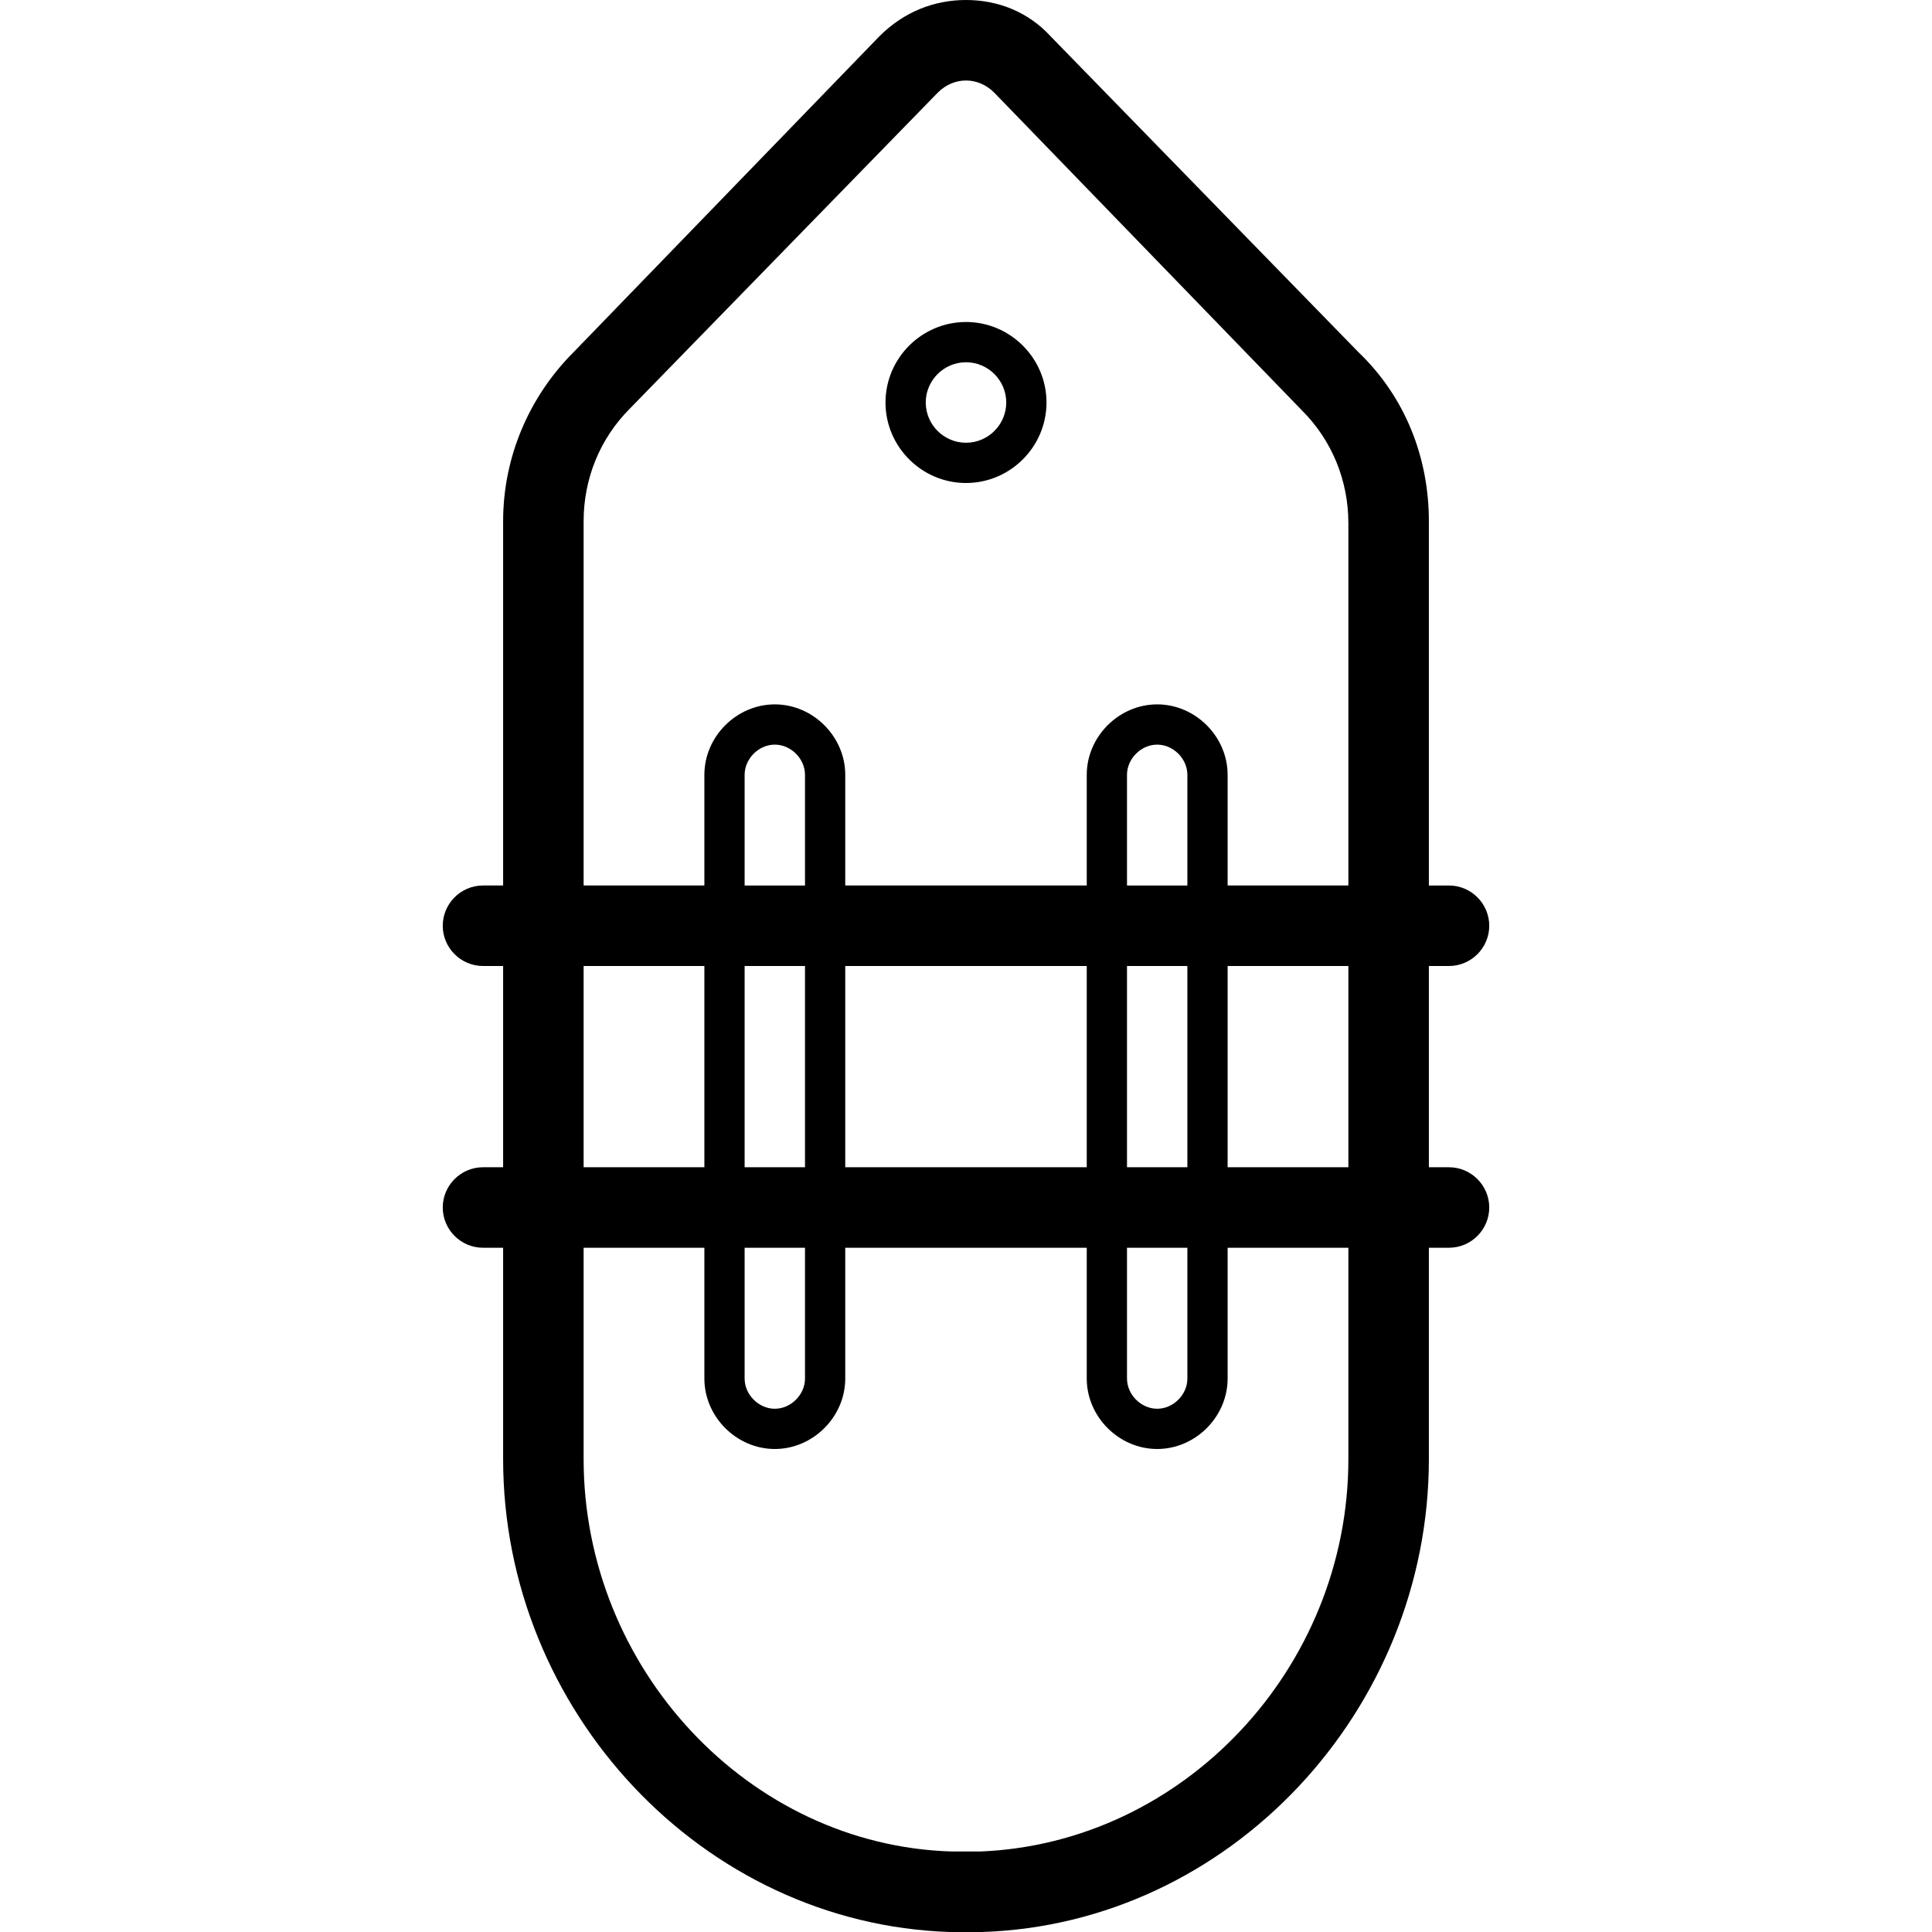 <svg xmlns="http://www.w3.org/2000/svg" viewBox="0 0 96 96"><title>Persuaid Iconset</title>
<desc>Iconset Persuaid</desc>
<path fill="none" d="M0 0h96v96H0z"/><path d="M72 58h-1V48h1c1.1 0 2-.9 2-2s-.9-2-2-2h-1V25.9c0-3.2-1.2-6.2-3.5-8.4L52.2 1.8C51.1.6 49.6 0 48 0s-3.1.6-4.3 1.8L28.5 17.5c-2.2 2.2-3.5 5.2-3.5 8.4V44h-1c-1.1 0-2 .9-2 2s.9 2 2 2h1v10h-1c-1.1 0-2 .9-2 2s.9 2 2 2h1v10.5C25 85 34.9 95.6 47.2 96h1.6C61.1 95.6 71 85 71 72.5V62h1c1.1 0 2-.9 2-2s-.9-2-2-2zm-5 0h-6V48h6v10zm-11 4h3v6.5c0 .8-.7 1.5-1.5 1.5s-1.5-.7-1.5-1.5V62zm0-4V48h3v10h-3zm-19 4h3v6.5c0 .8-.7 1.5-1.5 1.5s-1.5-.7-1.5-1.5V62zm0-4V48h3v10h-3zm3-14h-3v-5.5c0-.8.7-1.5 1.5-1.5s1.5.7 1.5 1.5V44zm2 4h12v10H42V48zm17-4h-3v-5.5c0-.8.7-1.5 1.5-1.5s1.5.7 1.5 1.5V44zM29 25.9c0-2.1.8-4.1 2.3-5.6L46.6 4.6c.4-.4.9-.6 1.4-.6s1 .2 1.4.6l15.3 15.8c1.5 1.5 2.3 3.5 2.3 5.6v18h-6v-5.5c0-1.9-1.6-3.5-3.5-3.5S54 36.6 54 38.5V44H42v-5.5c0-1.9-1.6-3.5-3.5-3.5S35 36.6 35 38.5V44h-6V25.9zM29 48h6v10h-6V48zm38 24.5c0 10.4-8.2 19.1-18.3 19.5h-1.4C37.2 91.7 29 82.9 29 72.5V62h6v6.5c0 1.9 1.6 3.5 3.5 3.5s3.5-1.6 3.5-3.5V62h12v6.5c0 1.9 1.6 3.5 3.5 3.5s3.5-1.6 3.5-3.5V62h6v10.5z"/><path d="M48 24c2.2 0 4-1.8 4-4s-1.8-4-4-4-4 1.8-4 4 1.8 4 4 4zm0-6c1.1 0 2 .9 2 2s-.9 2-2 2-2-.9-2-2 .9-2 2-2z"/></svg>